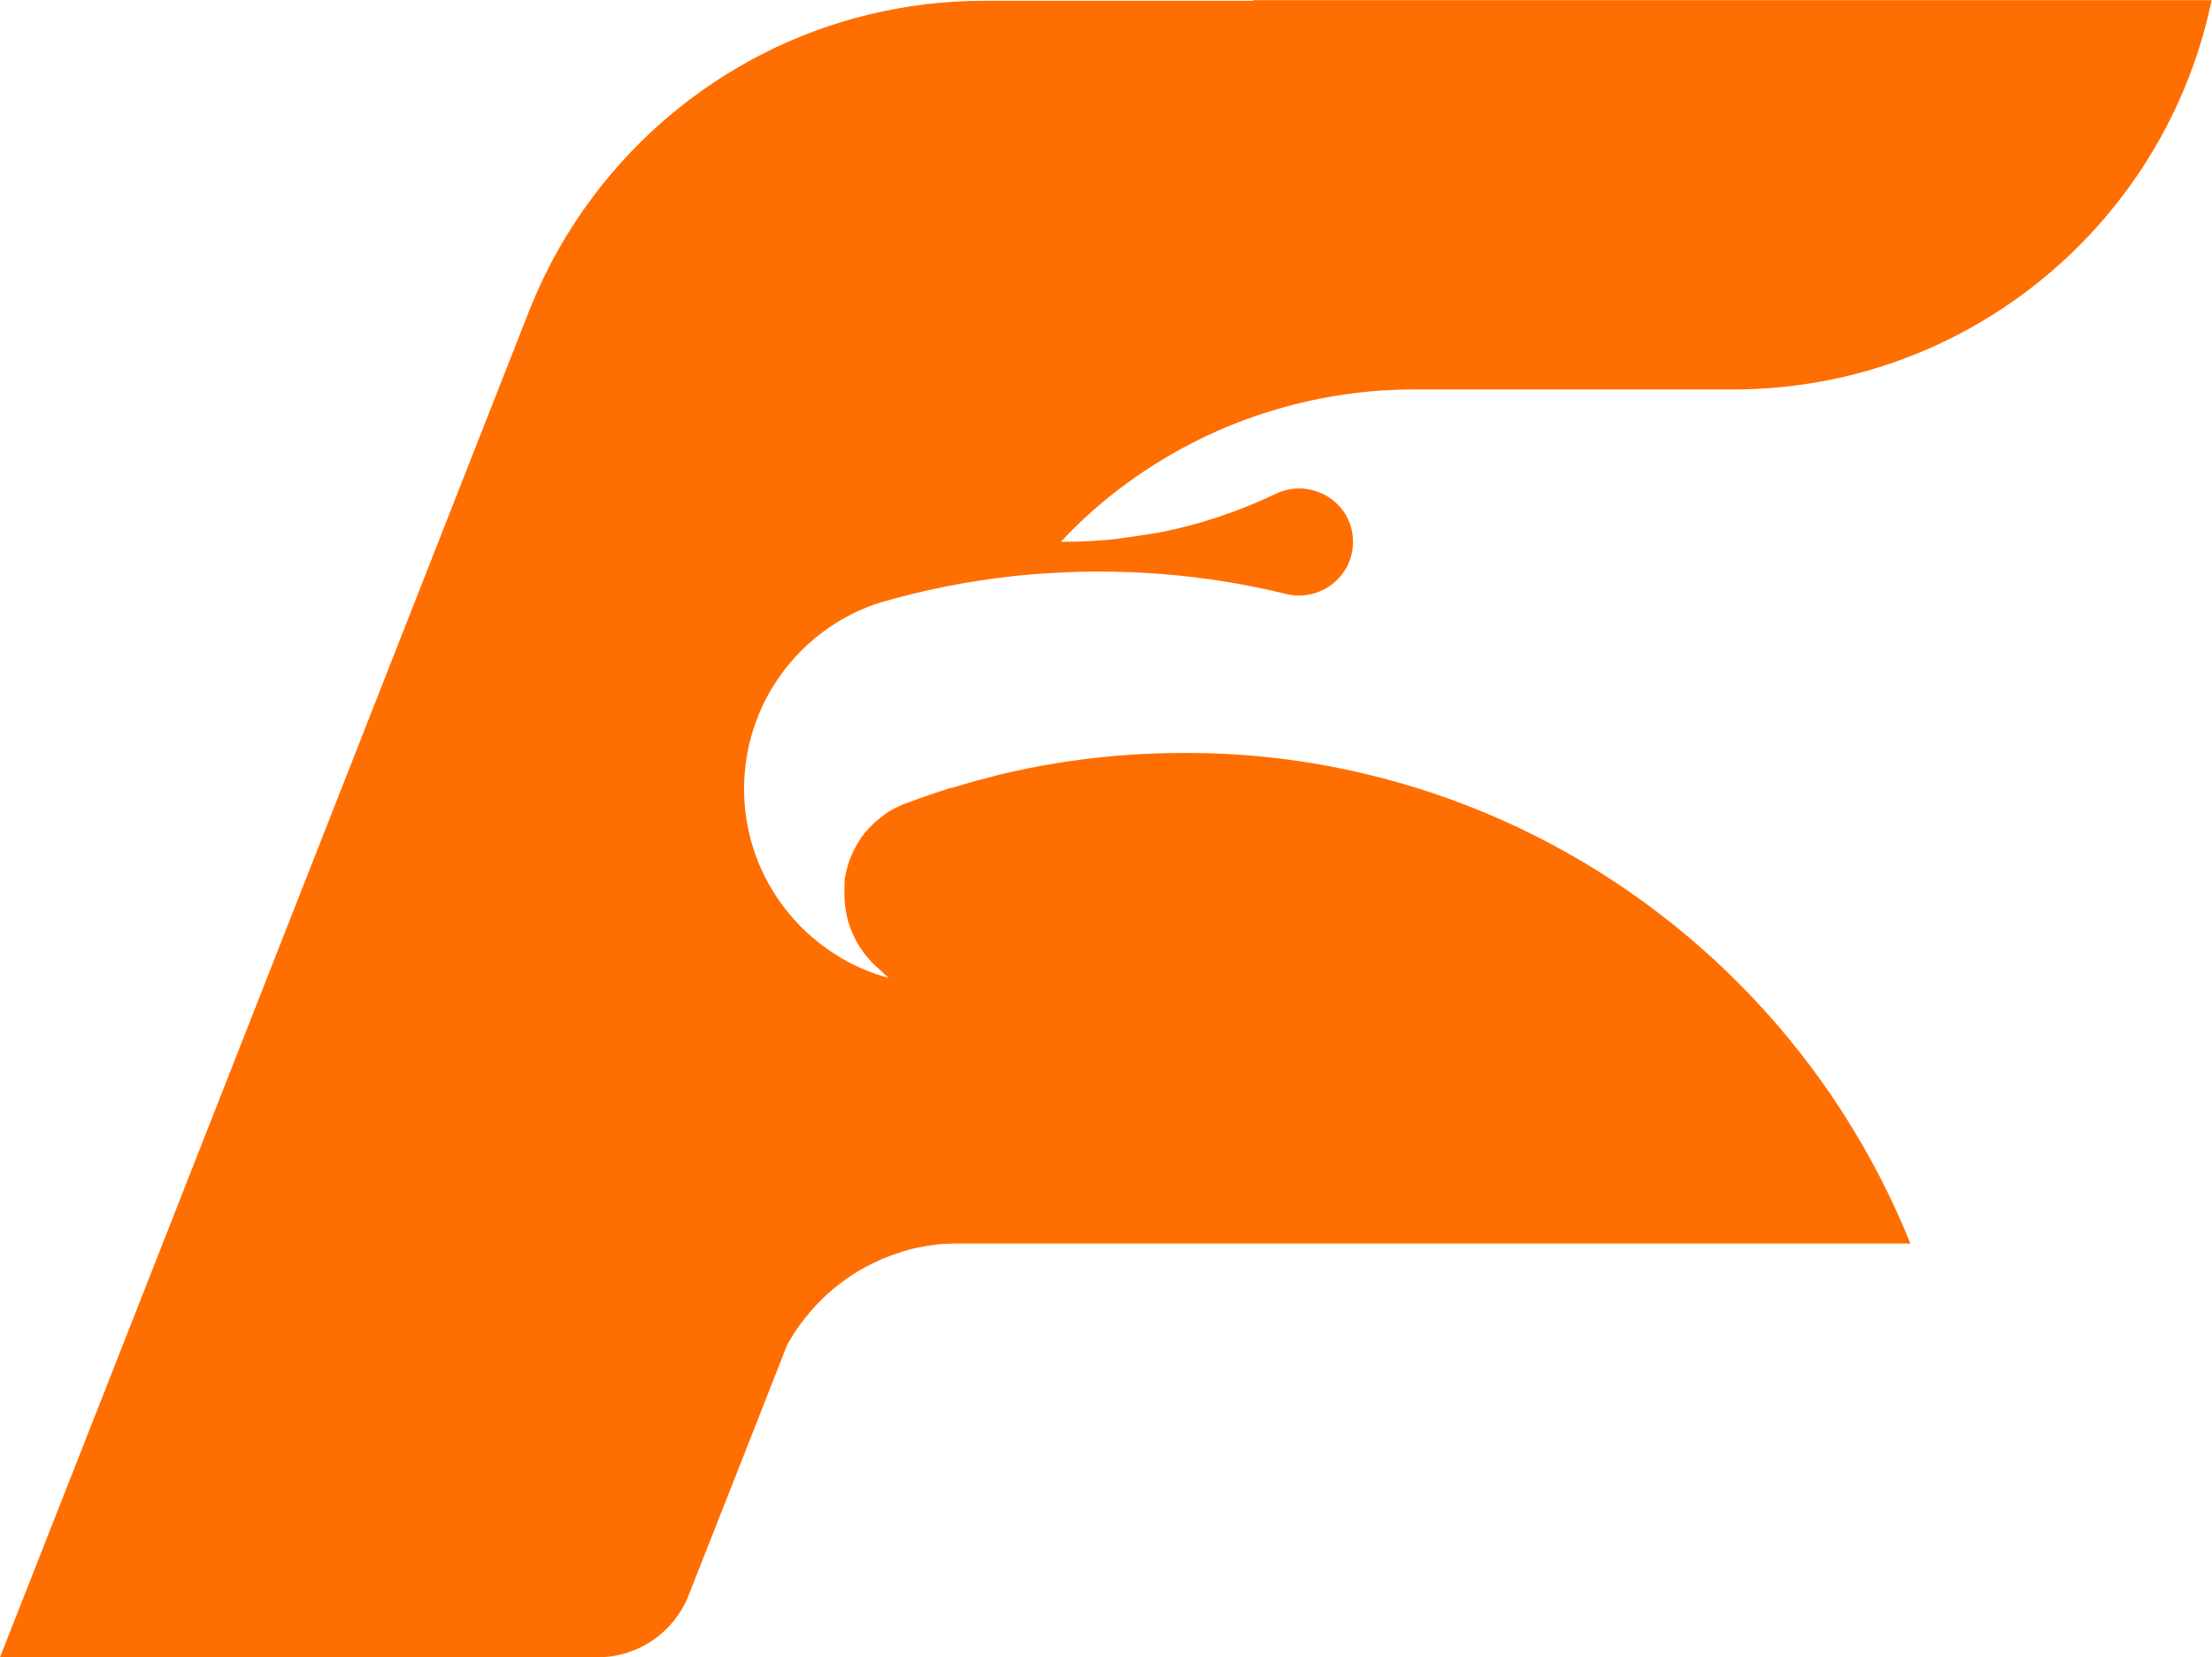 <?xml version="1.0" encoding="UTF-8"?>
<svg id="Layer_2" data-name="Layer 2" xmlns="http://www.w3.org/2000/svg" viewBox="0 0 113.53 85.07">
  <defs>
    <style>
      .cls-1 {
        fill: #ff6e00;
      }
    </style>
  </defs>
  <g id="Layer_1-2" data-name="Layer 1">
    <path class="cls-1" d="M57.79,24.84c2.32-1.7,4.94-3.02,7.77-3.84,2.24-.66,4.61-1.01,7.06-1.01.06,0,.11,0,.17,0h0s2.35,0,2.35,0h13.79c.26,0,.51,0,.76-.01,1.44-.04,2.85-.21,4.22-.48,9.83-1.98,17.57-9.69,19.6-19.49h-49.18s0,0,0,.01c0,0,0,.01,0,.02h-13.8c-8.2,0-15.48,3.93-20.06,10.01-1.32,1.75-2.41,3.67-3.24,5.73l-.14.35L8.35,63.83l-2.64,6.72-5.71,14.52h30.67c2.08,0,3.87-1.26,4.63-3.07l.09-.23,3.27-8.3h0l.81-2.07h0s.28-.71.28-.71l.16-.4.17-.44.31-.79h0c.21-.39.44-.75.69-1.09.02-.02.03-.04.05-.06.12-.16.24-.32.37-.47.01-.01.02-.02.03-.04.27-.32.57-.63.88-.92,0,0,.02-.02.03-.03.47-.43.99-.82,1.54-1.16.02-.01.05-.03.07-.04.17-.1.34-.2.52-.29.13-.07.27-.13.4-.19.07-.03.13-.07.2-.1.02-.01.05-.02.07-.03.36-.15.72-.28,1.1-.4.07-.02.15-.04.23-.07.16-.04.33-.09.49-.12.04,0,.07-.02.11-.02.2-.04.41-.08.61-.11.03,0,.07,0,.1-.01.2-.03.4-.05.6-.06,0,0,.02,0,.02,0,0,0,0,0,.01,0,.23-.02.46-.02.69-.02h-.07s.05,0,.07,0h48.85c-.94-2.33-2.08-4.54-3.42-6.63-.04-.07-.09-.14-.13-.21-5.4-8.32-13.78-14.52-23.64-17.07-3.08-.8-6.3-1.24-9.62-1.27-.16,0-.32,0-.47,0-.92,0-1.83.03-2.74.09-2.07.14-4.09.43-6.06.87-.17.04-.35.08-.52.12-.16.04-.31.07-.47.12-.54.13-1.08.28-1.62.44-.17.05-.34.1-.5.15,0,0-.02,0-.03,0,0,0,0,0-.01,0-.14.04-.27.08-.4.13-.03,0-.06.02-.1.03-.21.07-.42.14-.63.21-.34.11-.67.24-1.01.36-.12.05-.24.09-.36.13,0,0-.01,0-.02.01-.07.03-.13.06-.19.09-.04.02-.07.04-.11.05-.01,0-.03.01-.04.02-.01,0-.03.01-.04.02-.06.03-.12.07-.18.1-.02.01-.04.02-.06.04-.01,0-.03.02-.04.02-.03.02-.05.03-.08.05-.06.04-.12.08-.17.12,0,0,0,0,0,0-.02.01-.04.03-.05.04-.04.03-.07.05-.11.08-.02.02-.05.04-.07.06-.05.04-.11.09-.16.13-.02.01-.03.03-.05.04-.05.04-.09.08-.13.12,0,0,0,0,0,0-.13.12-.25.26-.37.39,0,.01-.02.02-.03.03-.03.03-.05.06-.08.1-.02.02-.03.05-.05.07-.06.07-.11.15-.16.23-.03.04-.05.08-.08.13-.03.04-.06.09-.08.13,0,0,0,.01-.01.02-.02.03-.04.06-.05.09,0,.01-.01.02-.02.04-.01.03-.03.05-.04.08-.04.08-.08.15-.11.23-.04.08-.07.16-.11.25-.02.05-.04.09-.05.14-.02.05-.03.1-.05.15,0,.01,0,.02-.01.04,0,.02-.01.05-.02.07-.01.05-.03.09-.04.14,0,.03-.01.05-.02.08,0,.02,0,.03-.01.05-.01.04-.02.09-.03.13,0,.03-.01.06-.02.09,0,.05-.02.09-.03.14,0,.01,0,.02,0,.03,0,.02,0,.04,0,.06,0,.02,0,.04,0,.05,0,.01,0,.03,0,.04,0,.02,0,.03,0,.05,0,.05,0,.1-.01.15,0,.02,0,.05,0,.07,0,0,0,.02,0,.03,0,.05,0,.11,0,.16,0,.05,0,.11,0,.16,0,.65.12,1.27.35,1.84.13.34.31.67.51.97t0,0c.2.29.43.57.68.81.11.1.22.2.33.3,0,0,0,0,0,0,.13.13.27.25.41.37-1.01-.27-1.96-.69-2.81-1.25,0,0,0,0,0,0-1.54-.99-2.79-2.39-3.6-4.04-.65-1.33-1.02-2.83-1.02-4.41,0-4.35,2.76-8.05,6.62-9.45,0,0,.43-.14.43-.14.21-.06.69-.19.72-.2,2.27-.61,4.62-1.03,7.03-1.23,1.02-.08,2.05-.13,3.08-.14.11,0,.23,0,.34,0,1.1,0,2.19.04,3.27.13,2.16.17,4.28.52,6.33,1.02,1.72.42,3.42-.87,3.43-2.64,0-.01,0-.03,0-.04,0-.01,0-.03,0-.04-.02-2.01-2.16-3.29-3.97-2.42-1.9.91-3.92,1.59-6.05,2,0,0-.01,0-.02,0-.71.12-1.43.22-2.14.32-.18.02-.37.04-.56.05-.69.06-1.39.09-2.1.09-.05,0-.1,0-.15,0h0c1.04-1.12,2.18-2.13,3.41-3.02Z"/>
  </g>
</svg>
